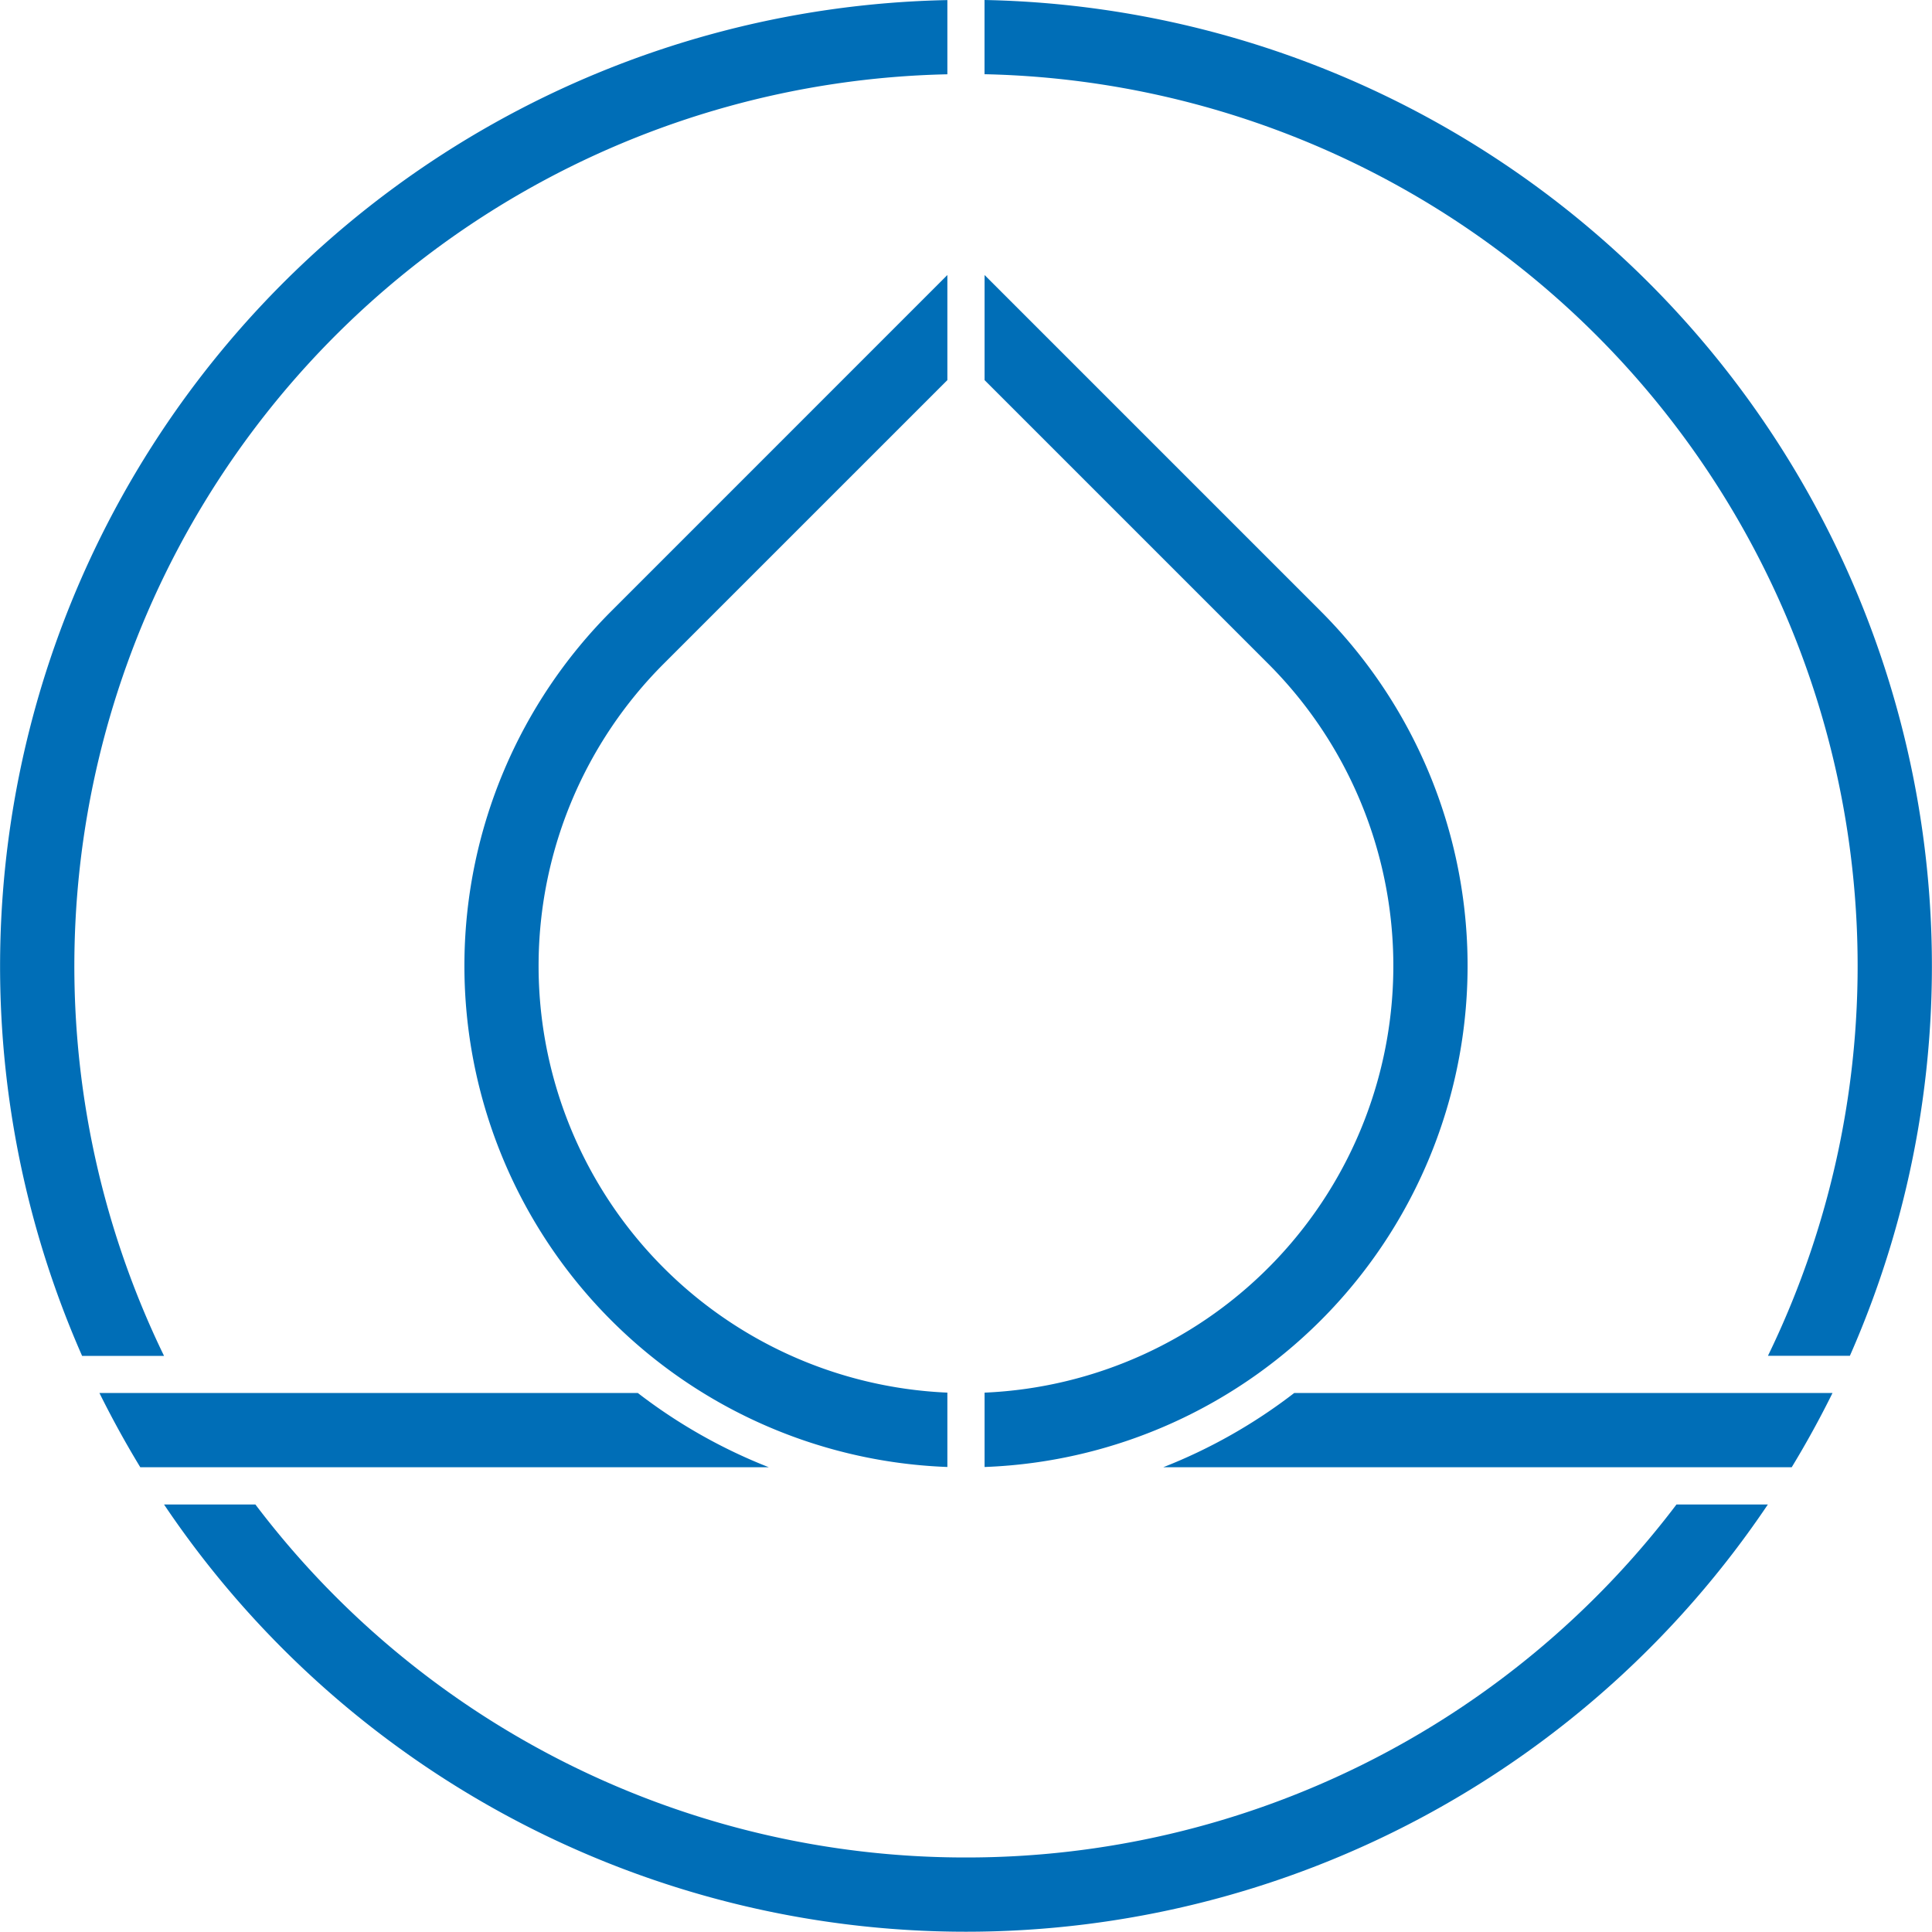 <?xml version="1.0" encoding="UTF-8"?>
<svg xmlns="http://www.w3.org/2000/svg" width="106.73" height="106.717" viewBox="0 0 106.73 106.717">
  <path d="M270.022,44.506,251.455,25.939v5.806l15.664,15.664a23.6,23.6,0,0,1-15.664,40.271v4.108a27.707,27.707,0,0,0,18.567-47.281M249.4,87.679a23.6,23.6,0,0,1-15.665-40.271L249.4,31.744V25.939L230.836,44.506A27.707,27.707,0,0,0,249.4,91.787Zm2.052-76.933v4.1a49.276,49.276,0,0,1,43.279,70.8h4.526a53.385,53.385,0,0,0-47.805-74.9m-1.027,102.613a49.178,49.178,0,0,1-39.252-19.5h-5.047a53.376,53.376,0,0,0,88.6,0h-5.048a49.177,49.177,0,0,1-39.254,19.5M249.4,14.851v-4.1A53.385,53.385,0,0,0,201.6,85.65h4.526a49.276,49.276,0,0,1,43.279-70.8M268.561,87.7a29.493,29.493,0,0,1-7.232,4.1h34.716q1.215-2,2.253-4.1Zm-29.032,4.1H204.813q-1.215-2-2.256-4.1H232.3a29.513,29.513,0,0,0,7.232,4.1" transform="translate(-197.064 -10.746)" fill="#006eb7"></path>
</svg>

